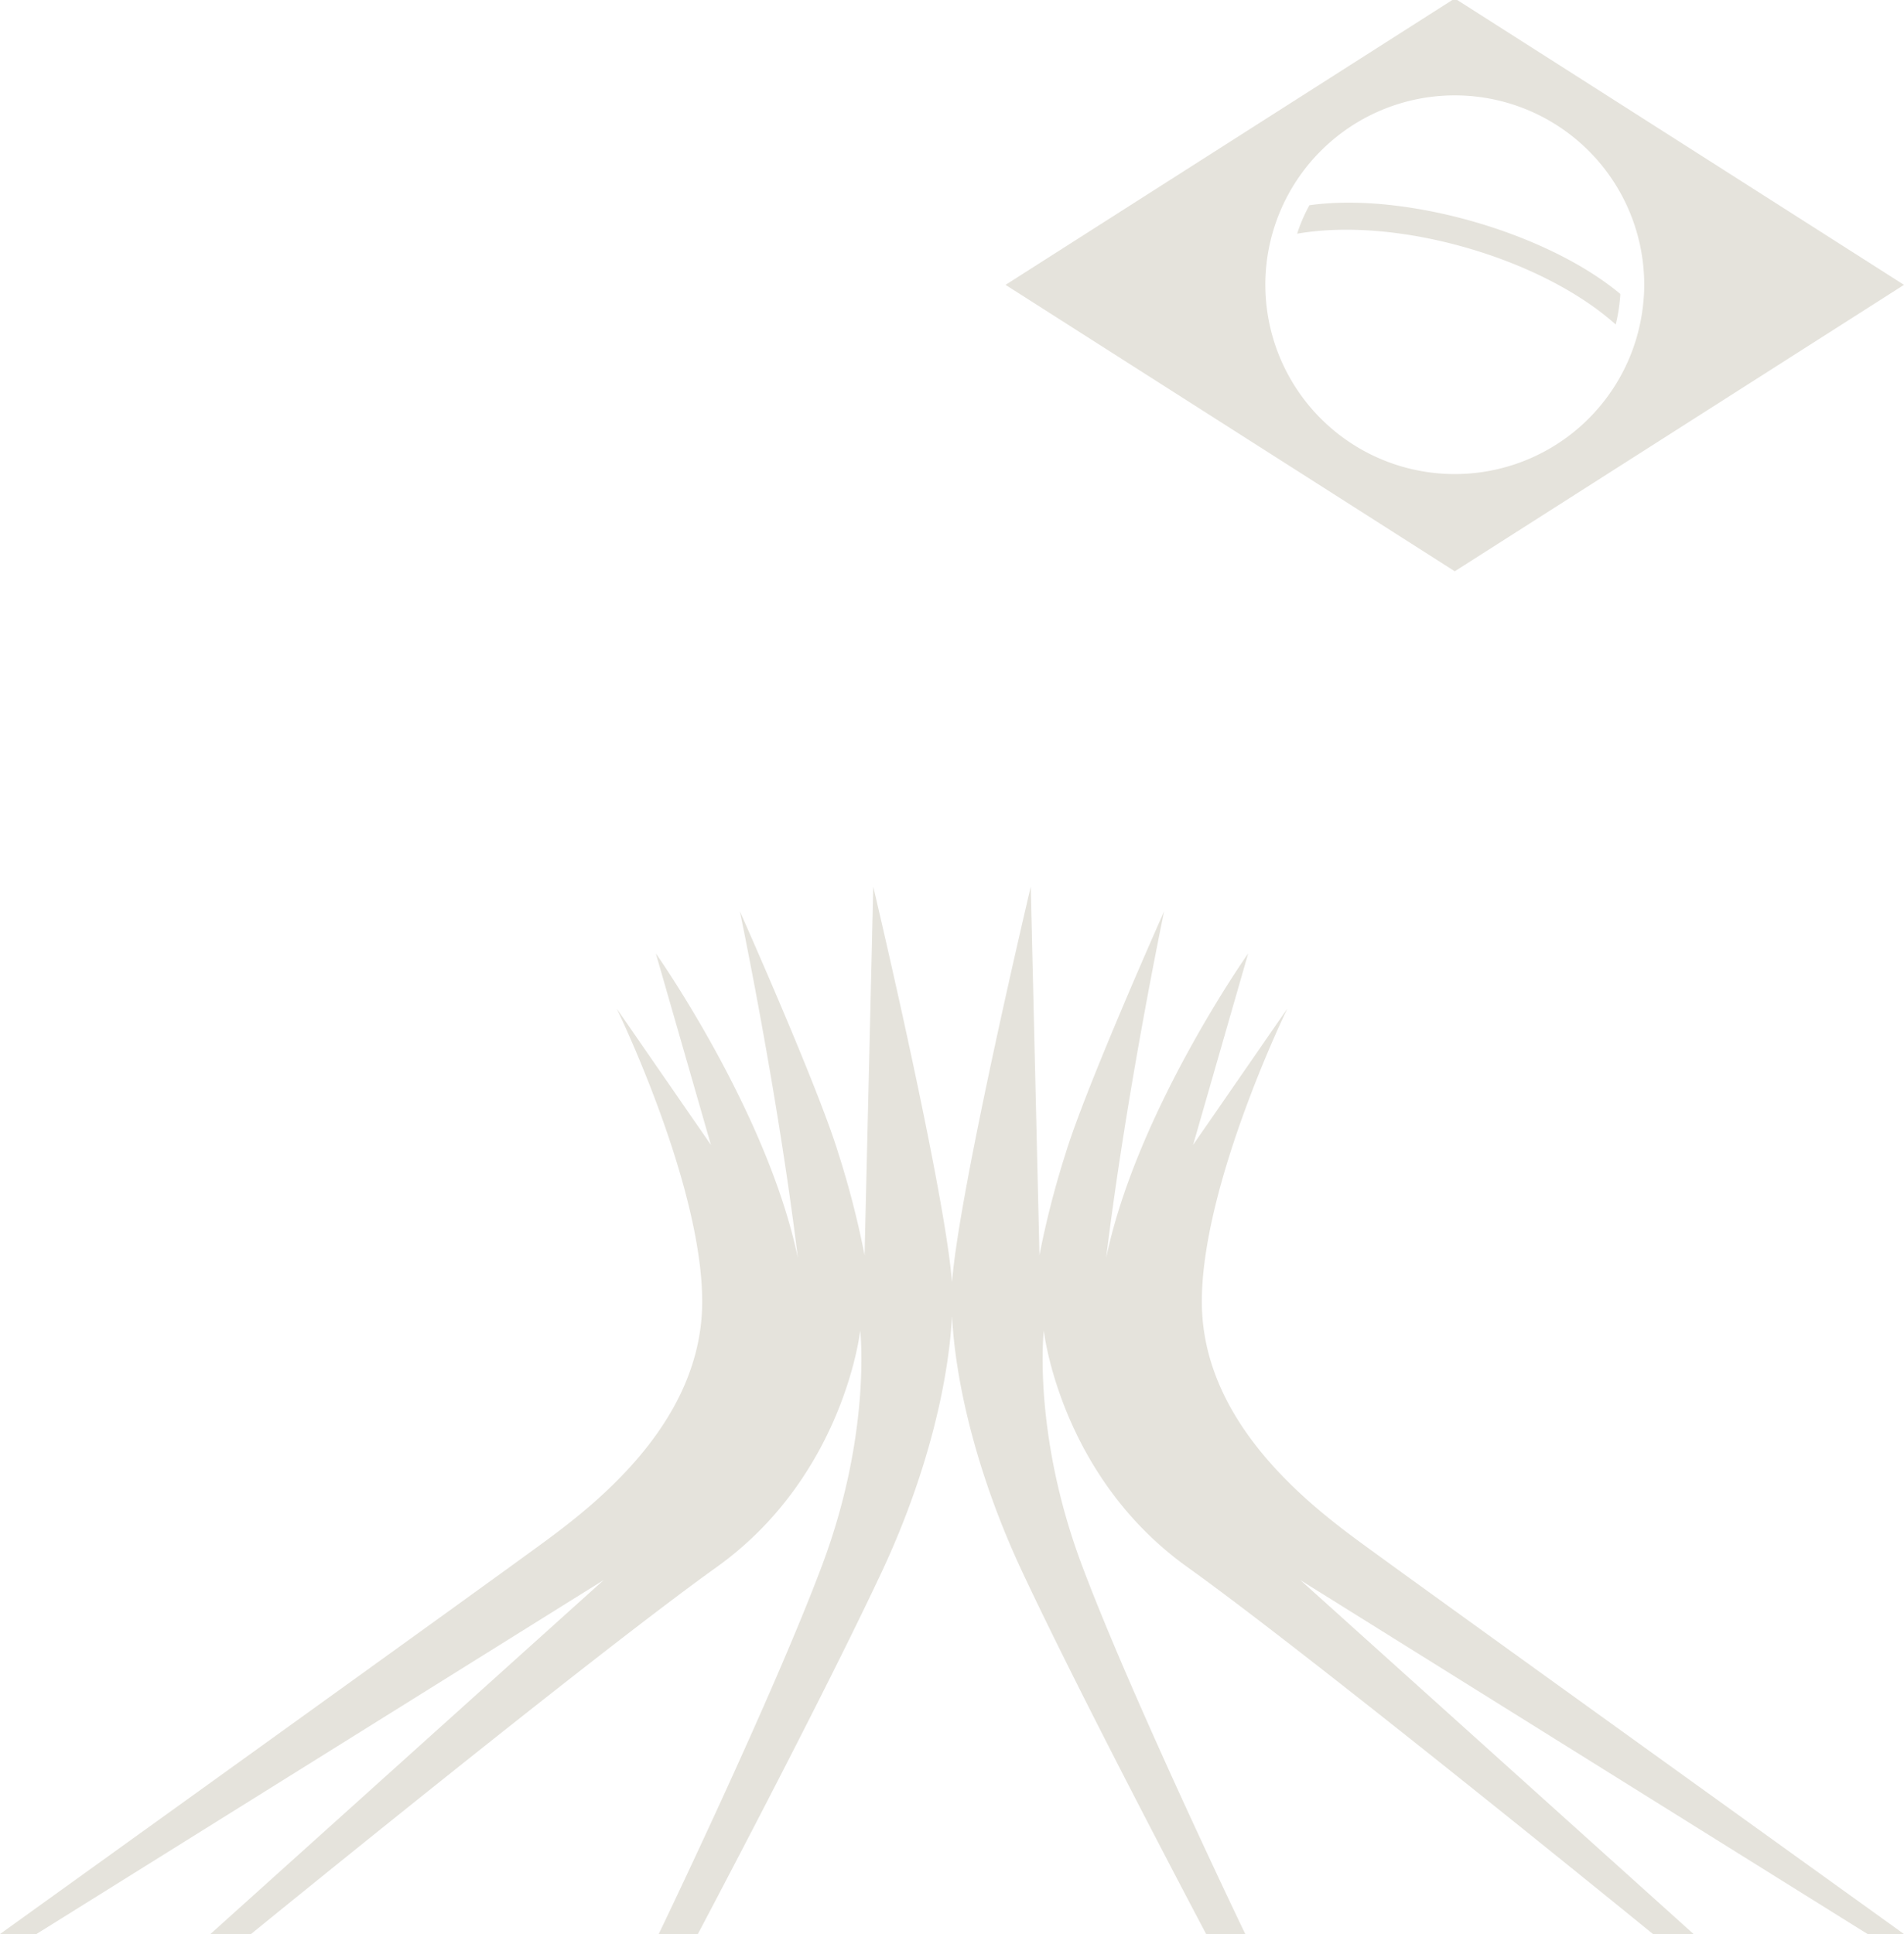 <svg xmlns="http://www.w3.org/2000/svg" xmlns:xlink="http://www.w3.org/1999/xlink" width="320" height="325" viewBox="0 0 320 325"><defs><clipPath id="clip-path"><rect id="Rectangle_2414" data-name="Rectangle 2414" width="320" height="176" fill="#fff" opacity="0"/></clipPath><clipPath id="clip-path-2"><rect id="Rectangle_2415" data-name="Rectangle 2415" width="151" height="96" transform="translate(0 0.262)" fill="#e5e3dc" opacity="0"/></clipPath></defs><g id="Groupe_2749" data-name="Groupe 2749" transform="translate(-56 -4258)"><g id="niemeyer" transform="translate(56 4407)"><g id="Groupe_2644" data-name="Groupe 2644" transform="translate(0 0)" clip-path="url(#clip-path)"><path id="Tracé_7751" data-name="Tracé 7751" d="M320 176s-82.447-59.233-91.7-66.066c-9.261-6.817-26.311-20.472-26.311-40.215s14.375-49.244 14.375-49.244L200.521 43.393l9.258-32.178s-18.76 26.57-23.873 51.192c3.41-28.034 9.742-58.26 9.742-58.26S182.5 33.641 179.082 44.856A151.622 151.622.0 00174.7 61.919L173.237.0S161.23 50.679 160 66.49C158.77 50.675 146.766.0 146.766.0l-1.46 61.919a151.747 151.747.0 00-4.388-17.063c-3.407-11.215-16.569-40.709-16.569-40.709s6.339 30.226 9.749 58.26c-5.117-24.619-23.873-51.192-23.873-51.192l9.258 32.178-15.838-22.918s14.372 29.5 14.372 49.244-17.053 33.4-26.311 40.215C82.447 116.767.0 176 0 176H6.121l95.327-59.477L35.364 176h6.82s56.828-46.317 78.27-61.669 24.12-39.74 24.12-39.74 1.947 17.066-6.336 39.252S110.709 176 110.709 176h6.576s20.685-39.031 30.944-60.937C155.446 99.631 159.36 84.179 160 72.145c.638 12.033 4.552 27.485 11.776 42.918C182.034 136.969 202.715 176 202.715 176h6.576s-19.244-39.974-27.524-62.157-6.339-39.252-6.339-39.252 2.679 24.375 24.124 39.74S277.813 176 277.813 176h6.823l-66.086-59.477L313.879 176z" transform="translate(0 0)" fill="#e5e3dc"/></g></g><g id="Groupe_2652" data-name="Groupe 2652" transform="translate(225 4257.737)"><g id="Groupe_2645" data-name="Groupe 2645" clip-path="url(#clip-path-2)"><path id="Tracé_7752" data-name="Tracé 7752" d="M82.153 61.466c-.153.407-.281.788-.382 1.119 16.658-2.924 40.934 3.991 53.542 15.256a29.685 29.685.0 00.738-4.577 4.274 4.274.0 00.026-.562c-12.405-10.349-36.222-17.163-52.244-14.9a27.911 27.911.0 00-1.681 3.661" transform="translate(-32.762 -23.048)" fill="#e5e3dc"/><path id="Tracé_7753" data-name="Tracé 7753" d="M151 48.131 75.5.0.0 48.131 75.5 96.263zm-107.34.0a31.84 31.84.0 0163.681.0c0 .789-.025 1.577-.1 2.34a31.834 31.834.0 01-63.579-2.34" transform="translate(0 0)" fill="#e5e3dc"/></g></g></g></svg>